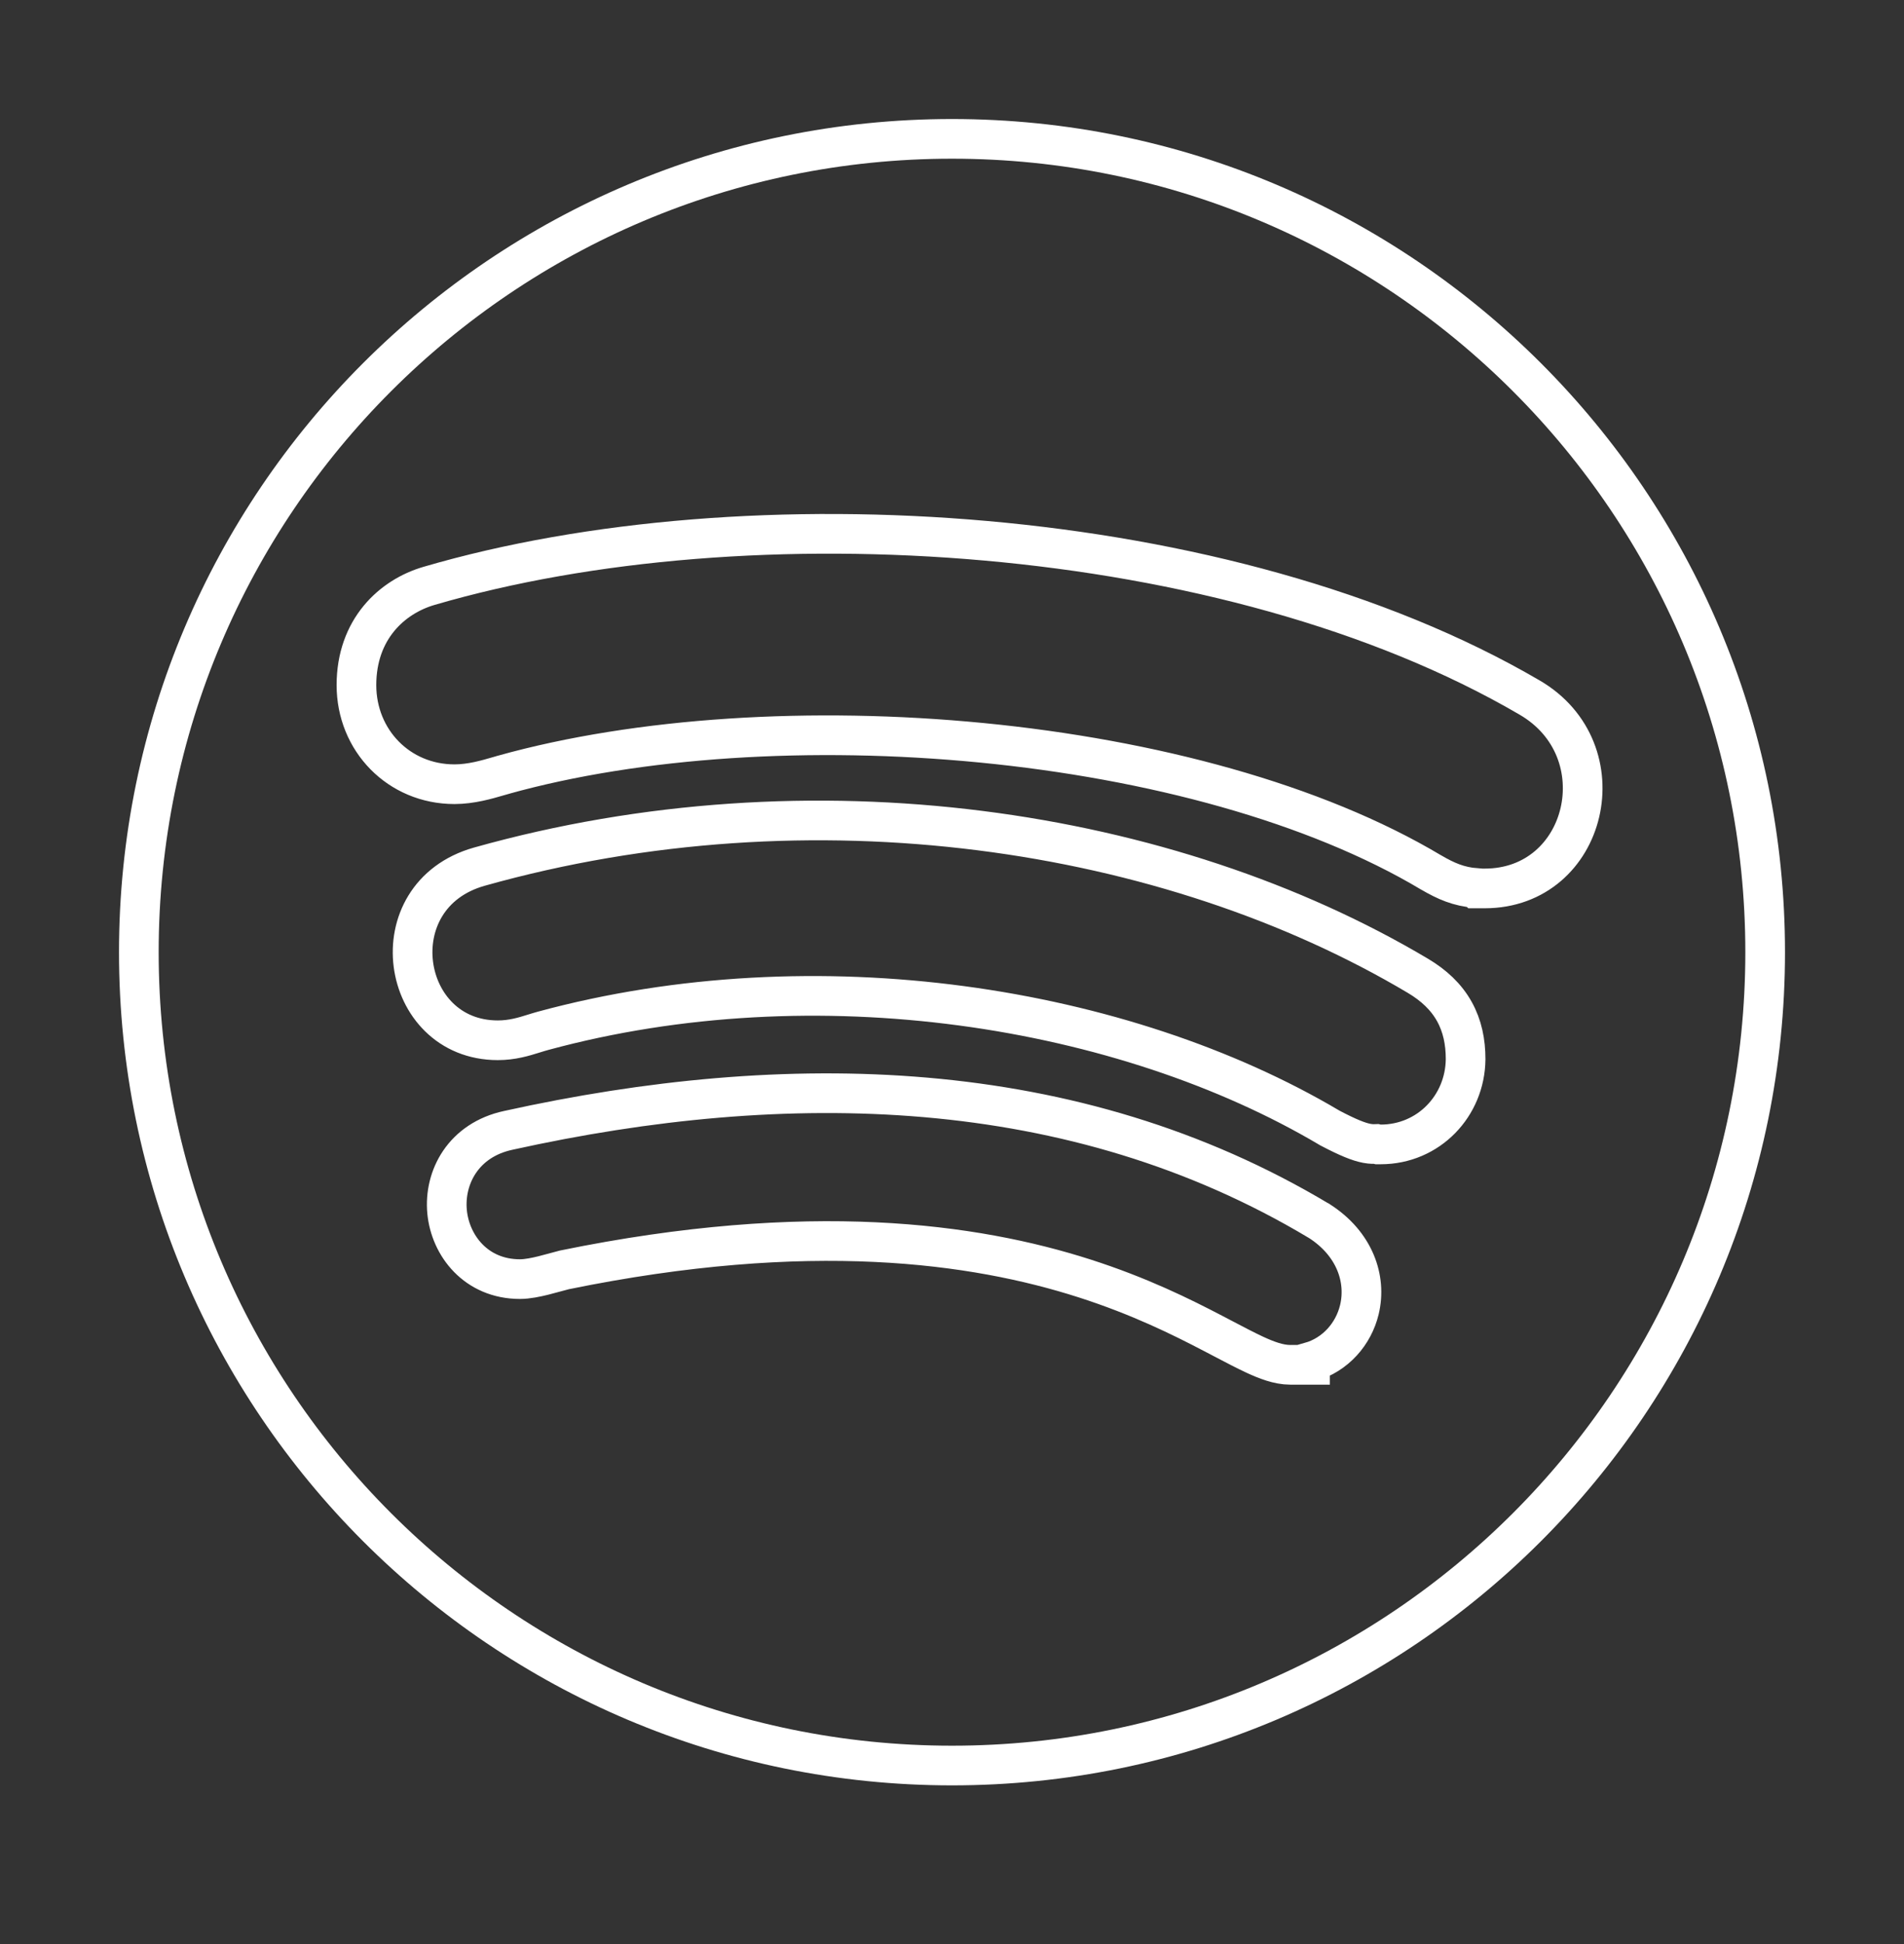 <svg width="48" height="49" viewBox="0 0 48 49" fill="none" xmlns="http://www.w3.org/2000/svg">
<rect x="0" y="0" width="48" height="49" fill="#333333" stroke="none"/>
<path d="M33.026 34.4V34.33C33.668 34.147 34.123 33.621 34.27 33.01C34.457 32.23 34.148 31.344 33.259 30.776L33.253 30.772L33.246 30.769C27.052 27.063 19.819 26.944 12.817 28.49C11.679 28.733 11.189 29.678 11.271 30.544C11.352 31.395 12.002 32.24 13.108 32.24C13.298 32.24 13.521 32.192 13.7 32.148C13.808 32.121 13.935 32.086 14.05 32.055C14.116 32.037 14.178 32.02 14.229 32.007C20.412 30.742 24.57 31.335 27.34 32.222C28.73 32.668 29.783 33.191 30.585 33.61C30.673 33.656 30.759 33.701 30.843 33.745C31.136 33.899 31.404 34.039 31.634 34.146C31.916 34.276 32.229 34.4 32.526 34.4H33.026ZM34.458 28.818C34.571 28.839 34.654 28.836 34.7 28.834L34.741 28.845H34.806C36.015 28.845 36.937 27.874 36.948 26.698V26.693C36.948 26.263 36.868 25.859 36.663 25.492C36.457 25.124 36.146 24.833 35.745 24.595C29.46 20.857 20.466 19.489 12.085 21.844L12.085 21.844C9.508 22.57 10.069 26.22 12.55 26.22C12.913 26.22 13.202 26.131 13.464 26.049C13.541 26.025 13.615 26.002 13.689 25.982C20.581 24.112 28.331 25.357 33.507 28.42L33.518 28.427L33.529 28.433C33.985 28.672 34.254 28.78 34.458 28.818ZM36.084 21.993C36.451 22.206 36.77 22.349 37.212 22.383L37.222 22.393H37.429C40.03 22.393 40.852 18.903 38.552 17.576C34.746 15.354 29.812 14.071 24.849 13.63C19.885 13.189 14.848 13.587 10.819 14.766C9.878 15.039 8.986 15.862 8.986 17.268C8.986 18.662 10.056 19.766 11.458 19.766C11.874 19.766 12.277 19.648 12.548 19.569C12.598 19.554 12.643 19.541 12.684 19.53L12.686 19.529C16.101 18.576 20.476 18.305 24.75 18.722C29.029 19.14 33.151 20.242 36.078 21.99L36.078 21.99L36.084 21.993ZM44.5 24C44.5 35.316 35.316 44.5 24 44.5C12.684 44.5 3.5 35.316 3.5 24C3.5 12.684 12.684 3.5 24 3.5C35.316 3.5 44.5 12.684 44.5 24Z" stroke="white"/>
</svg>
